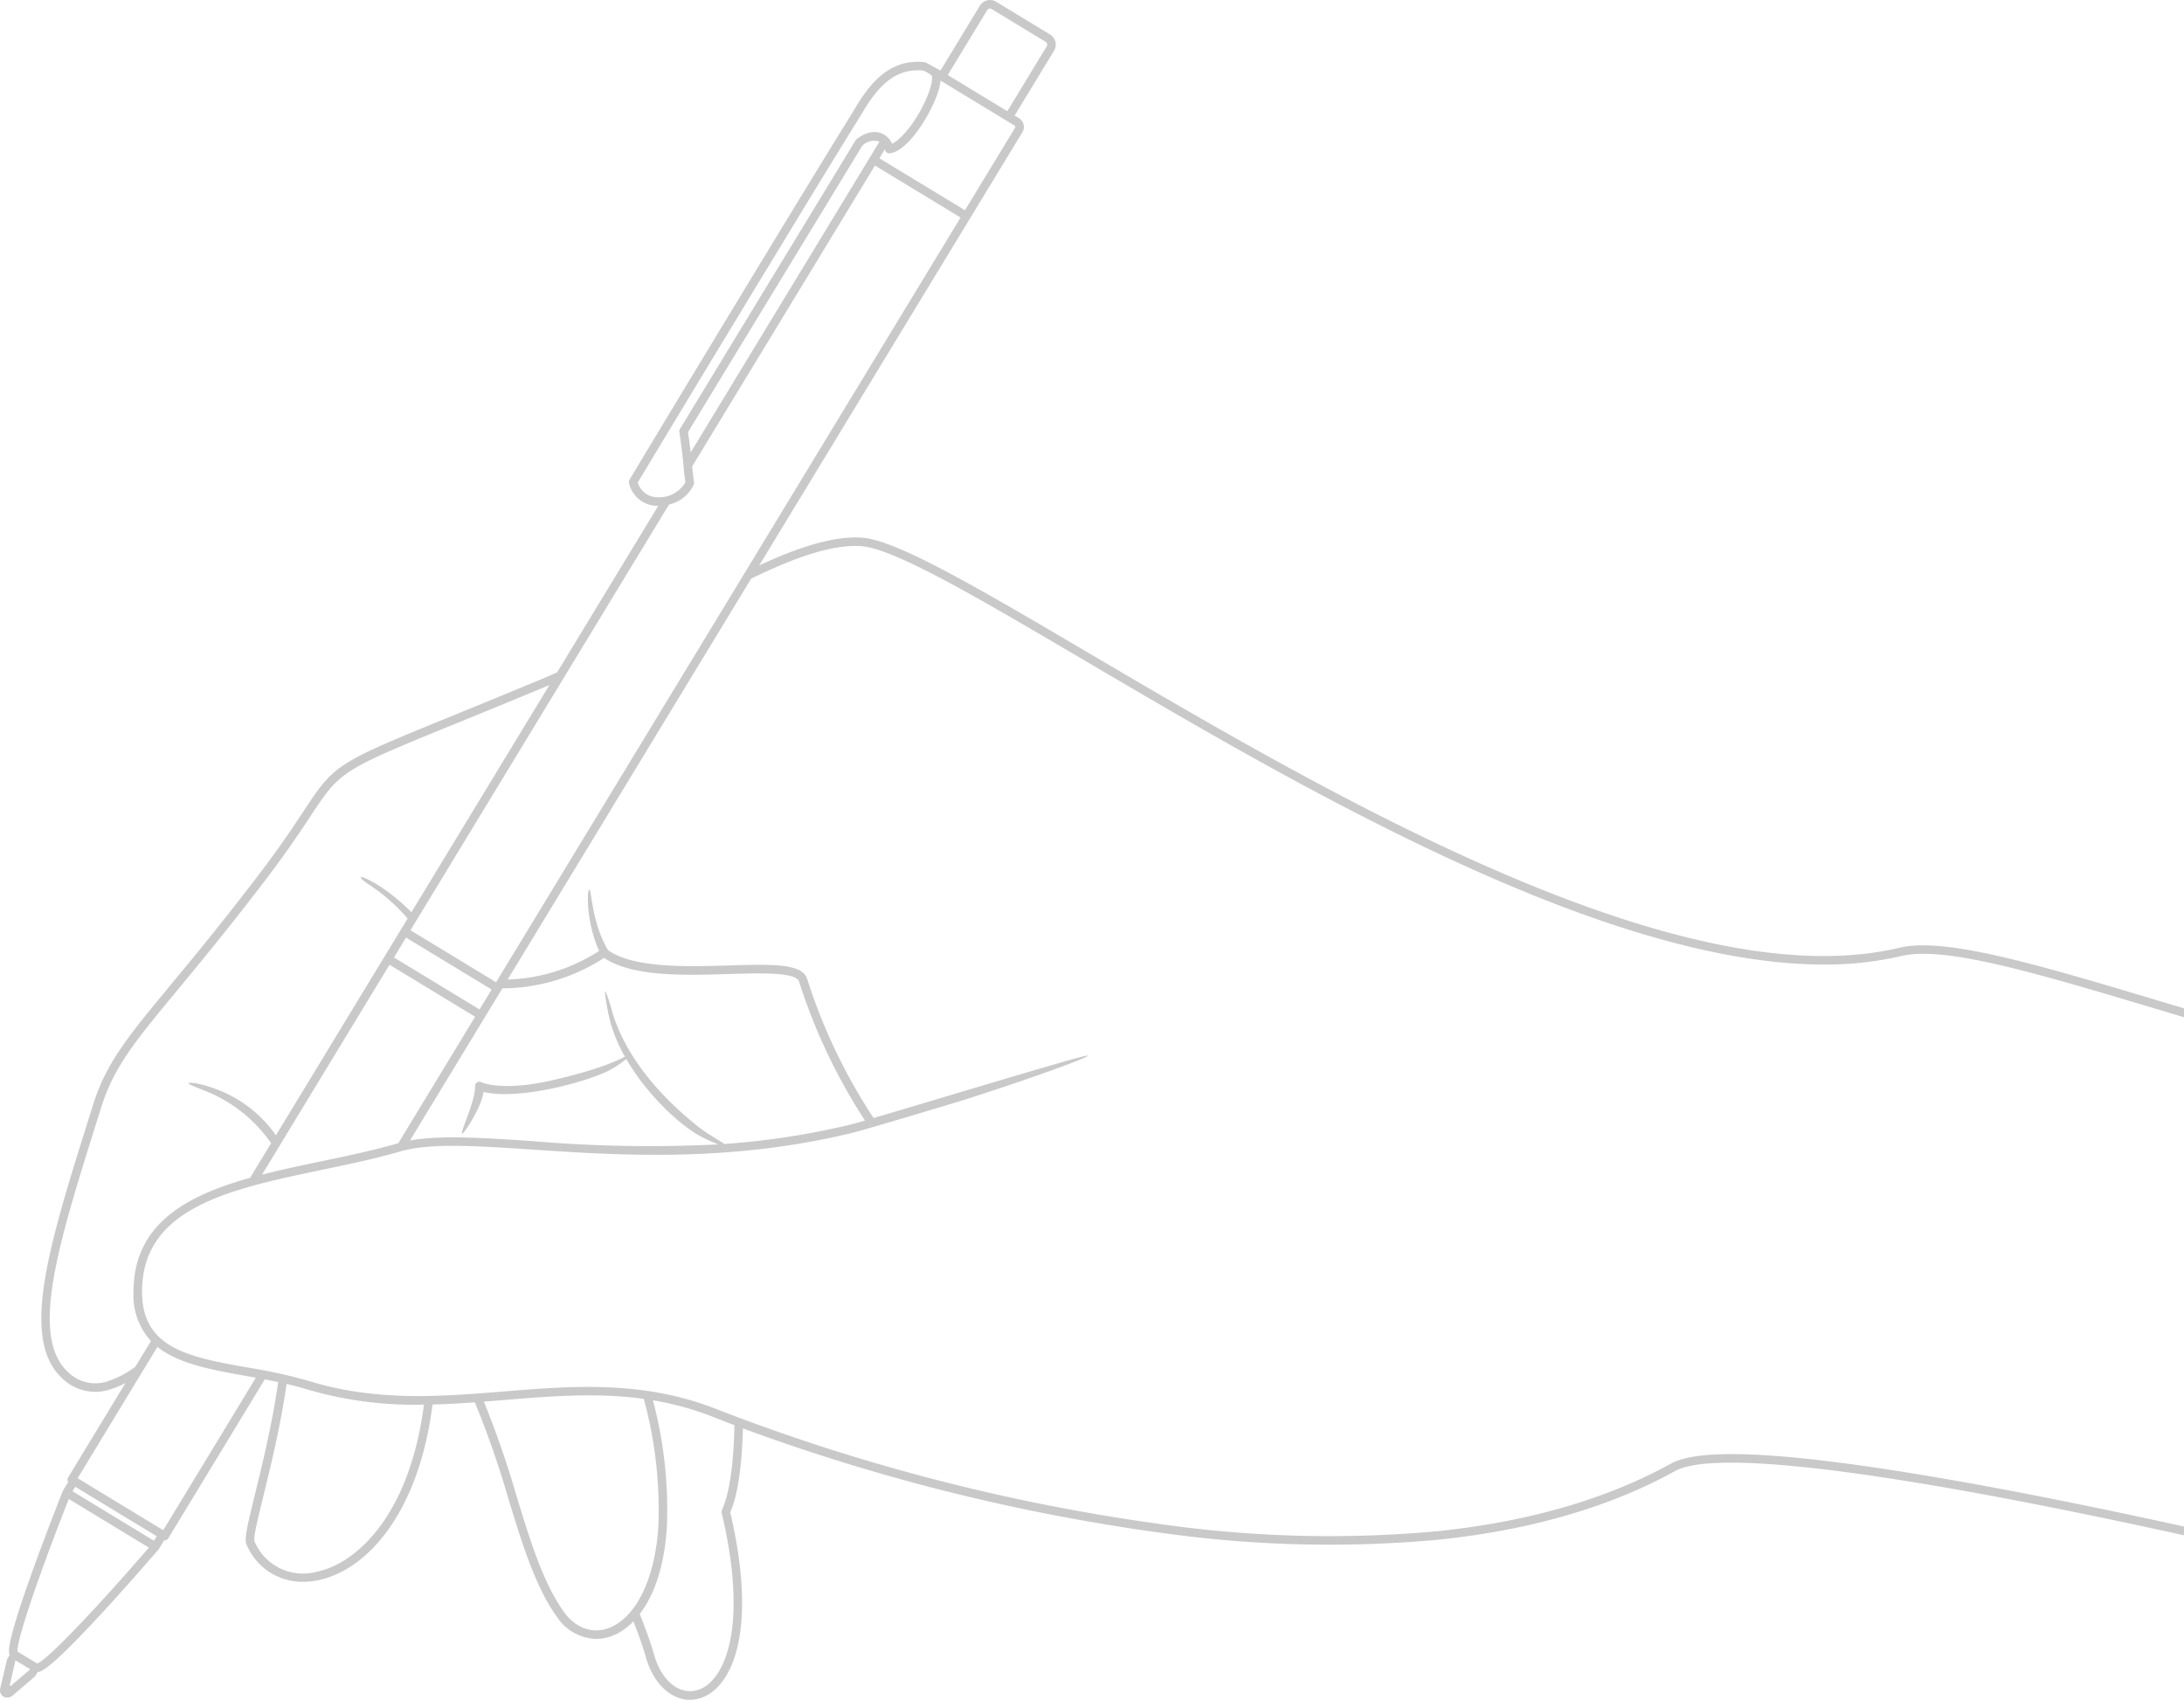 <svg xmlns="http://www.w3.org/2000/svg" xmlns:xlink="http://www.w3.org/1999/xlink" width="343.711" height="267.506" viewBox="0 0 343.711 267.506">
  <defs>
    <clipPath id="clip-path">
      <rect id="長方形_25443" data-name="長方形 25443" width="343.711" height="267.506" fill="#c9c9c9"/>
    </clipPath>
  </defs>
  <g id="グループ_35113" data-name="グループ 35113" transform="translate(0 -0.001)">
    <g id="グループ_35112" data-name="グループ 35112" transform="translate(0 0.001)" clip-path="url(#clip-path)">
      <path id="パス_1172" data-name="パス 1172" d="M343.71,240.244c-16.085-3.538-30.069-6.287-41.769-8.209-21.809-3.583-34.553-4.139-38.962-1.7-10.122,5.6-22.533,9.185-36.89,10.659a187.056,187.056,0,0,1-41.635-.887,310.163,310.163,0,0,1-71.641-18.32c-11.558-4.582-22.736-3.674-33.544-2.8-9.831.8-20,1.626-30.564-1.624a81.9,81.9,0,0,0-9.741-2.146c-4.494-.8-8.738-1.553-11.791-3.251-3.288-1.828-4.819-4.586-4.818-8.678,0-13.263,13.841-16.155,28.491-19.217,4.083-.853,8.3-1.736,12.156-2.858,4.663-1.359,11.711-.891,20.634-.3,13.754.914,30.871,2.052,50.061-2.518,1.785-.419,8.015-2.284,15.229-4.443,11.116-3.327,29.425-9.985,19.315-7.1-5.839,1.666-13.2,3.87-19.7,5.814-4.278,1.281-8.209,2.457-11.061,3.287a88.676,88.676,0,0,1-10.458-21.921c-.808-2.438-5.629-2.292-12.3-2.092s-14.975.45-19.03-2.4c-2.6-4.381-2.584-9.607-2.951-9.555s-.545,5,1.557,9.7a.675.675,0,0,0-.226.1,27.917,27.917,0,0,1-14.177,4.372l38.32-63.09c6.582-3.212,12.667-5.435,17.329-5.112,5.185.36,18.407,8.14,35.146,17.99,33.117,19.487,81.319,47.853,116.345,47.85a52.594,52.594,0,0,0,12.174-1.332c6.874-1.637,21.139,2.634,40.883,8.544l3.62,1.083v-1.4l-3.235-.968c-19.944-5.97-34.355-10.284-41.579-8.564-34.695,8.255-90.559-24.616-127.527-46.368-17.551-10.328-30.233-17.79-35.733-18.172-4.483-.311-10.094,1.55-16.154,4.365L160.9,20.805a1.6,1.6,0,0,0-.536-2.2l-.685-.416,6.185-10.182a1.859,1.859,0,0,0-.579-2.561L156.734.259a1.783,1.783,0,0,0-1.408-.193,1.912,1.912,0,0,0-1.133.859l-6.185,10.182s-2.341-1.309-2.416-1.317c-4.522-.478-7.862,1.766-11.161,7.5-6.253,9.974-31.574,51.854-35.365,58.221a.672.672,0,0,0-.072.517,4.575,4.575,0,0,0,4.334,3.577c.088.006.176.007.263.008l-15.919,26.21c-.656.3-1.3.581-1.944.847-5.763,2.4-10.542,4.353-14.382,5.92C52.706,120.2,52.706,120.2,47.722,127.744c-1.53,2.317-3.626,5.491-6.965,9.871-5.8,7.6-10.283,13.024-13.889,17.381-6.75,8.157-10.138,12.251-12.207,18.837l-.528,1.679c-6.51,20.7-11.214,35.66-3.99,41.728a7.437,7.437,0,0,0,7.488,1.327,13.024,13.024,0,0,0,2.117-.912L10.72,232.518a.67.67,0,0,0,.017.721l-.812,1.337c-.01.016-.015.033-.024.05s-.019.032-.026.05c-.024.062-2.475,6.22-4.706,12.414-1.313,3.645-2.3,6.592-2.92,8.758-.8,2.777-.959,4.017-.744,4.639l-.335.552h0a.661.661,0,0,0-.084.2l-1.06,4.529a1.169,1.169,0,0,0,.527,1.255,1.32,1.32,0,0,0,1.357-.111l3.53-3.029a.669.669,0,0,0,.136-.166v0l.334-.549c.663-.088,1.71-.792,3.809-2.78,1.638-1.551,3.8-3.783,6.424-6.632,4.327-4.7,8.52-9.571,8.8-9.9l0,0,.013-.016c.007-.008.011-.017.017-.025a.686.686,0,0,0,.047-.063l.815-1.341a.685.685,0,0,0,.07.01.672.672,0,0,0,.574-.323l15.192-25.013q1.056.2,2.11.422c-.951,6.623-2.486,12.9-3.652,17.656-1.227,5-1.709,7.067-1.338,7.9a9.516,9.516,0,0,0,8.91,5.878,11.641,11.641,0,0,0,2.219-.219c7.827-1.518,16-10.636,18.151-27.686,2.237-.054,4.454-.181,6.654-.338a145.88,145.88,0,0,1,5.278,15.156c2.19,7.146,4.259,13.895,7.63,18.587a7.662,7.662,0,0,0,6.19,3.49,7.289,7.289,0,0,0,3.551-.96,10.114,10.114,0,0,0,2.309-1.811c.786,2.029,1.462,3.876,1.95,5.611,1.172,4.158,3.906,6.741,6.93,6.741a5.478,5.478,0,0,0,1.38-.179c2.866-.744,5.108-3.763,6.151-8.281,1.225-5.31.82-12.585-1.172-21.053,1.348-3.051,1.859-8.186,1.993-13.2a312.473,312.473,0,0,0,67.367,16.643,188.362,188.362,0,0,0,41.937.891c14.537-1.493,27.121-5.133,37.4-10.82,6.367-3.522,34.461.062,80.081,10.108ZM62.684,179.914l-.057.016c-3.8,1.108-8,1.985-12.055,2.833-3.14.656-6.3,1.317-9.332,2.1L61.3,151.83l13.471,8.183ZM62,150.684l1.9-3.133,13.469,8.181-1.9,3.133Zm32.835.214a.669.669,0,0,0,.18-.184c4.438,3.037,12.562,2.793,19.746,2.576,4.919-.147,10.494-.315,10.987,1.172a90.024,90.024,0,0,0,10.383,21.888c-1.262.361-2.21.621-2.743.746a120.785,120.785,0,0,1-19.414,2.941c-.732-.562-2.6-1.557-3.759-2.465-4.932-3.85-11.325-10.137-13.813-18.12A24.059,24.059,0,0,0,95.289,156c-.257-.052.318,2.937.594,4.159a23.108,23.108,0,0,0,2.469,6.147c-.932.44-3.708,1.96-11.748,3.774-4.951,1.117-8.963,1.03-10.912.216a.671.671,0,0,0-.93.64c.073,2.333-2.376,7.3-2.05,7.48.272.148,3.2-4.412,3.368-6.584,5.644,1.44,17.379-1.821,20.4-3.714a15.1,15.1,0,0,0,2.078-1.454c3.139,5.4,8.029,10.067,11.4,12.009a24.751,24.751,0,0,0,3.088,1.432,217.42,217.42,0,0,1-29.313-.521c-7.954-.529-14.439-.959-19.214-.09l14.545-23.947A29.664,29.664,0,0,0,94.835,150.9M155.342,1.622a.574.574,0,0,1,.338-.261.451.451,0,0,1,.357.045L164.583,6.6a.517.517,0,0,1,.129.716L158.527,17.5l-9.37-5.692Zm-7.325,11.062L158.4,18.99h0l1.261.767a.255.255,0,0,1,.085.351l-7.884,12.98-13.471-8.183.866-1.425c.008.033.018.065.024.1a.673.673,0,0,0,.73.547c2.694-.28,6-5.362,7.358-8.923a9.488,9.488,0,0,0,.647-2.52M108.7,71.2c-.1-.843-.229-1.867-.423-3.183,1.437-2.4,26.065-42.825,27.449-45.118a2.681,2.681,0,0,1,2.492-.669,1.629,1.629,0,0,1,.176.081Zm-5.287,7.06a3.248,3.248,0,0,1-3.041-2.319c4.265-7.147,29.045-48.128,35.2-57.952l.013-.022c3.007-5.231,5.843-7.224,9.75-6.856a7.169,7.169,0,0,1,1.275.762c.107.158.221.953-.5,2.85-1.456,3.83-4.109,7.142-5.723,7.9a3,3,0,0,0-1.7-1.653c-.684-.257-2.1-.476-3.893.946a.667.667,0,0,0-.158.179C133.359,24.227,108.068,65.743,107,67.54a.672.672,0,0,0-.087.442c.406,2.713.542,4.143.663,5.4.081.848.152,1.588.29,2.547a4.822,4.822,0,0,1-4.453,2.33m1.875,1.145a5.676,5.676,0,0,0,3.893-3.13.672.672,0,0,0,.042-.351c-.143-.958-.216-1.692-.295-2.512L137.7,26.054l13.471,8.183-73.1,120.348L64.6,146.4ZM17.219,217.288a6.094,6.094,0,0,1-6.212-1.077c-6.538-5.492-1.947-20.091,4.408-40.3l.528-1.679c1.99-6.336,5.322-10.362,11.961-18.384,3.613-4.366,8.11-9.8,13.922-17.423,3.367-4.416,5.477-7.612,7.018-9.945,4.755-7.2,4.755-7.2,23.013-14.652,3.842-1.568,8.623-3.519,14.391-5.923l.215-.092L64.749,143.565a32.339,32.339,0,0,0-4.625-3.868c-1.212-.837-3.231-1.856-3.329-1.658-.166.331,1.527,1.291,2.81,2.253a29.185,29.185,0,0,1,4.542,4.265l-20.724,34.12a19.827,19.827,0,0,0-9.675-7.367c-1.757-.668-3.987-1.109-4.06-.817-.049.2,1.832.855,3.441,1.535a22.966,22.966,0,0,1,9.541,7.888l-3.308,5.445c-10.145,2.843-18.349,7.327-18.351,17.932a10.654,10.654,0,0,0,2.747,7.757l-2.45,4.034a14.723,14.723,0,0,1-4.09,2.2M1.67,265.345c-.023-.016-.043-.035-.067-.05s-.05-.025-.075-.038l.907-3.953,2.329,1.415Zm4.178-3.539-3.093-1.879c-.2-1.79,3.848-13.344,8.075-24.017l12.6,7.653c-7.507,8.712-15.9,17.657-17.581,18.243m18.381-19.328L11.473,234.73l-.051-.031.43-.708,12.807,7.78Zm1.459-1.654-13.471-8.183L24.77,211.973c3.359,2.687,8.57,3.614,13.959,4.572l1.538.276Zm35.283-2.3c-3.056,4.841-7.174,8.077-11.3,8.877a8.264,8.264,0,0,1-9.64-4.873c-.172-.588.632-3.87,1.41-7.044,1.168-4.763,2.7-11.038,3.662-17.683,1.081.252,2.154.53,3.206.854a59.568,59.568,0,0,0,18.413,2.4c-.894,6.9-2.846,12.865-5.753,17.468M96.73,255.792c-2.849,1.582-5.913.762-8-2.14-3.242-4.513-5.279-11.16-7.436-18.2a151.194,151.194,0,0,0-5.145-14.868q1.62-.124,3.227-.257c7.457-.606,14.637-1.188,21.947-.17a66.71,66.71,0,0,1,2.295,19.981c-.477,7.668-3.052,13.519-6.89,15.651m16.887-18.153a.671.671,0,0,0-.046.441c1.989,8.363,2.412,15.509,1.222,20.664-.926,4.014-2.814,6.668-5.179,7.283-2.8.725-5.542-1.588-6.68-5.626-.558-1.979-1.34-4.072-2.25-6.4,1.908-2.485,3.836-6.7,4.276-13.777a67.391,67.391,0,0,0-2.2-19.844,46.844,46.844,0,0,1,9.558,2.655c.86.34,1.956.767,3.265,1.261-.109,5.136-.6,10.434-1.967,13.343" transform="translate(0 0)" fill="#c9c9c9"/>
    </g>
  </g>
</svg>
